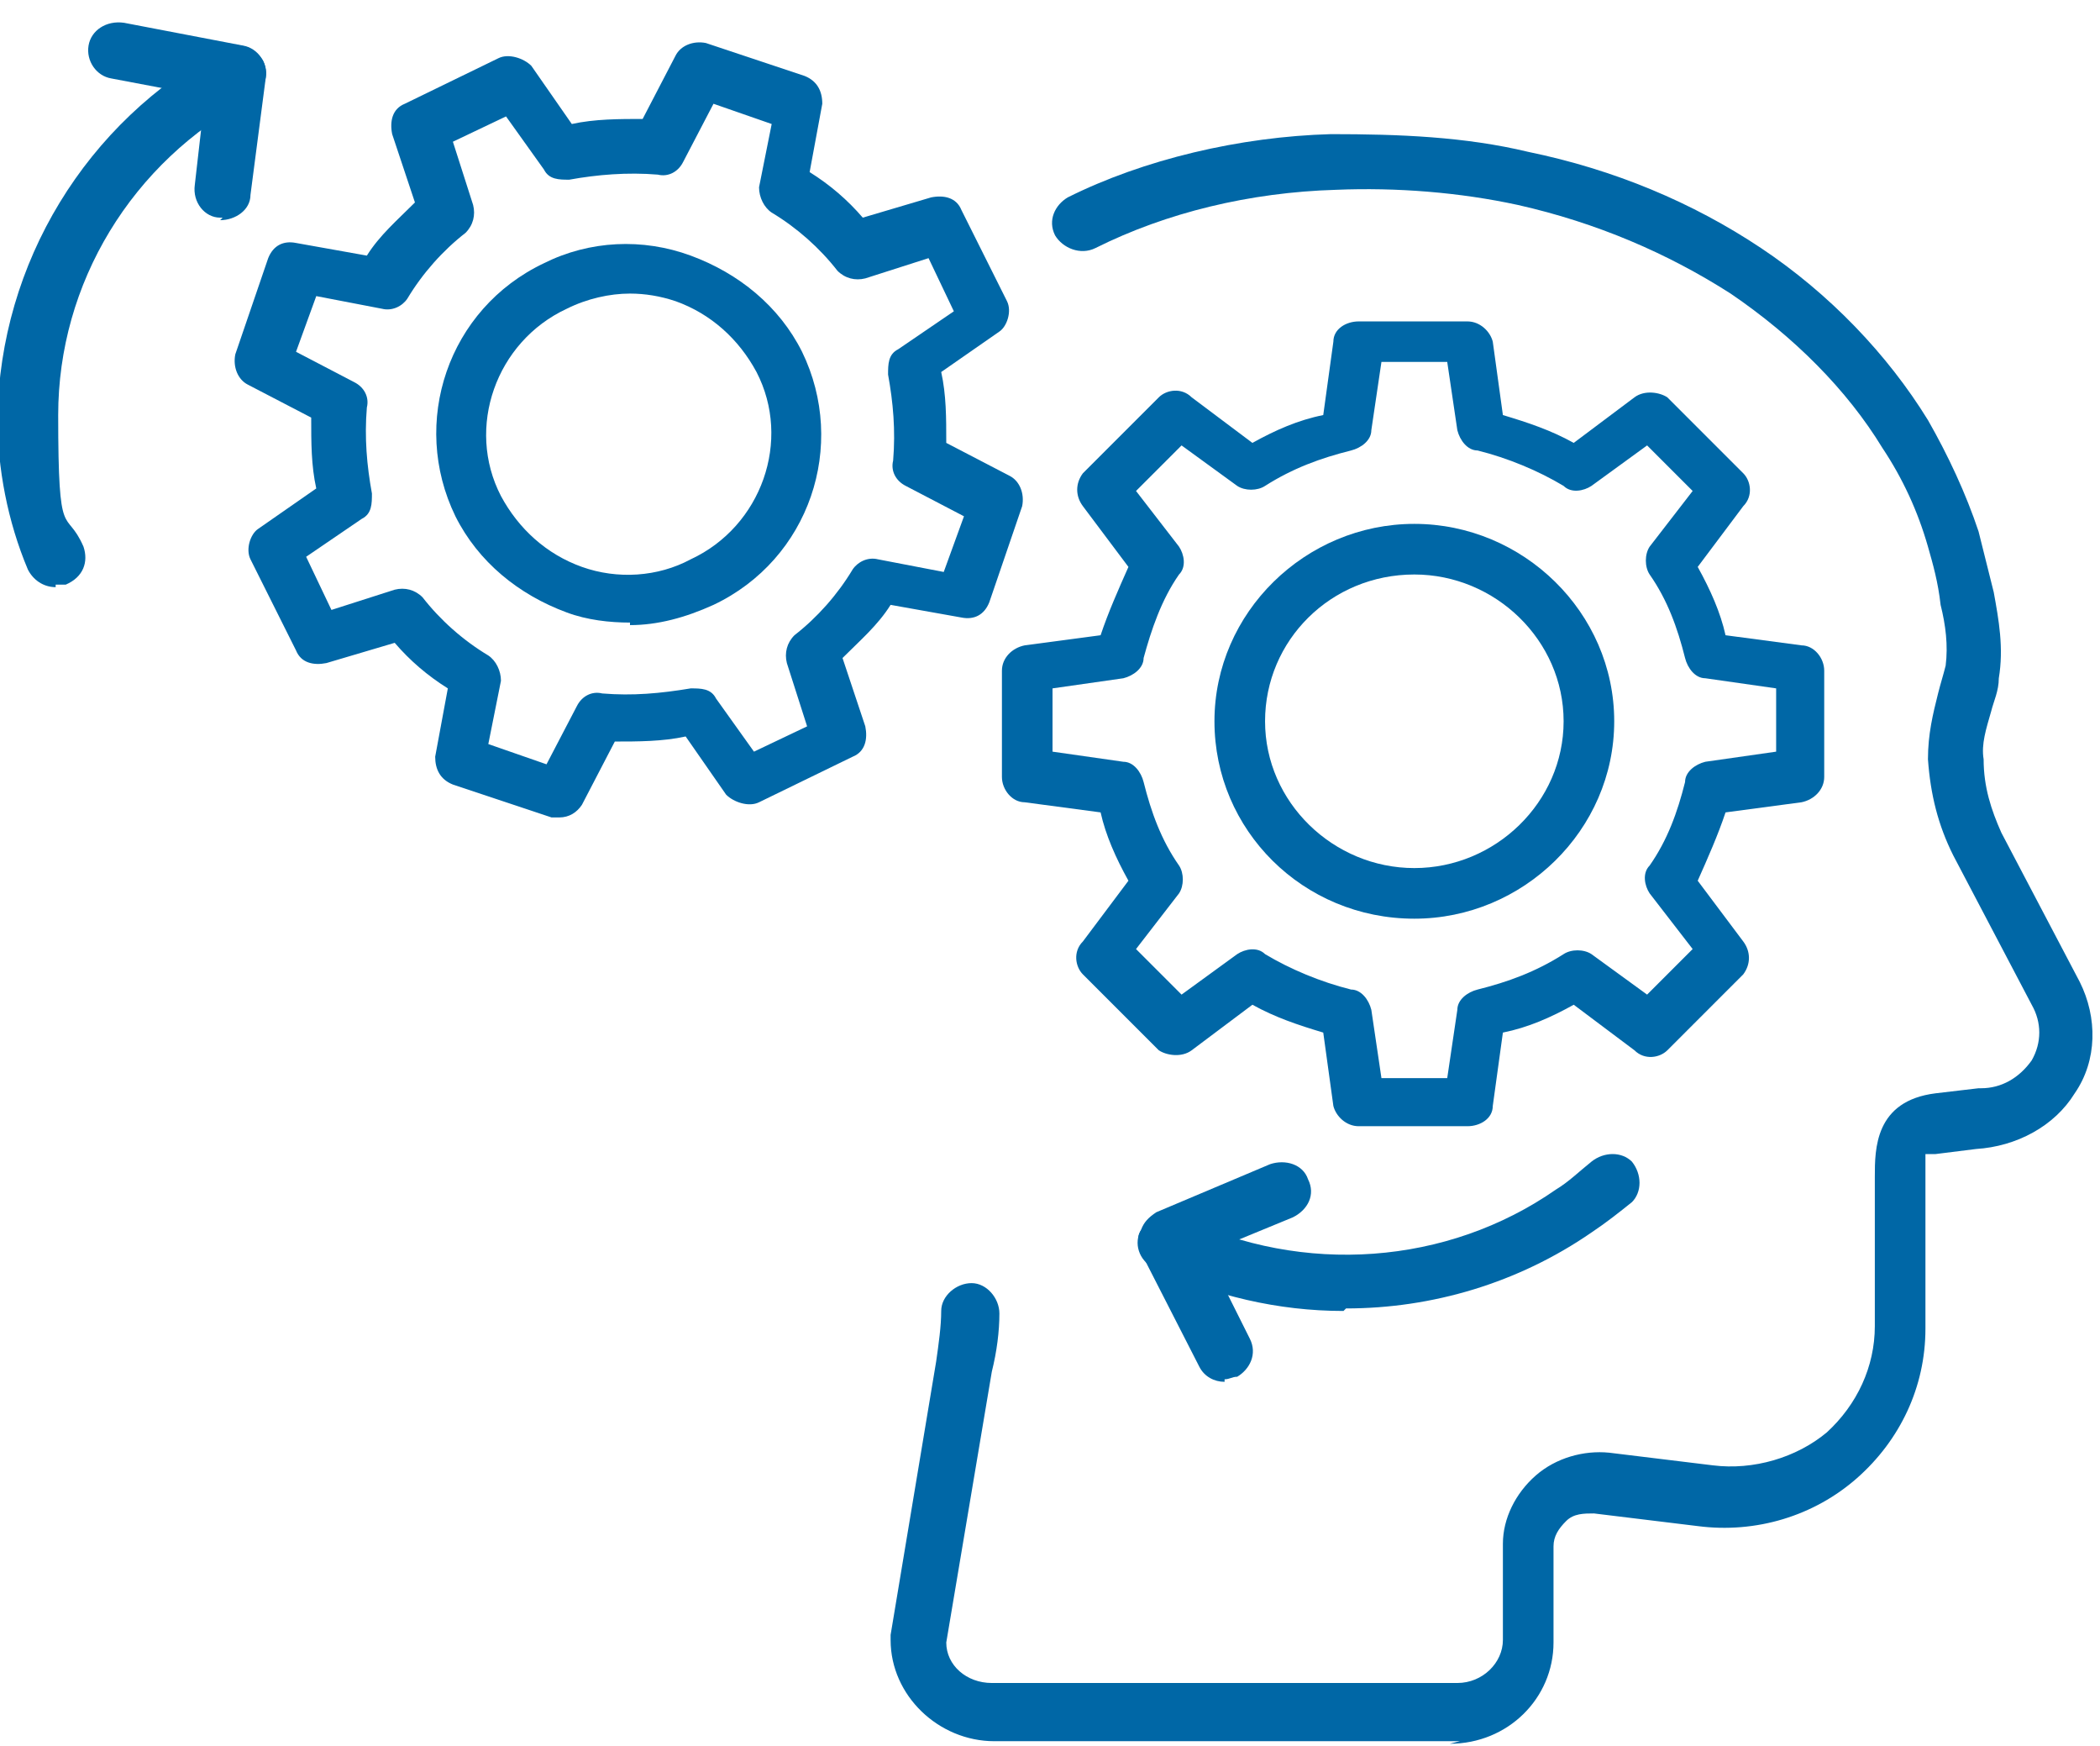 <?xml version="1.0" encoding="UTF-8"?>
<svg xmlns="http://www.w3.org/2000/svg" version="1.1" viewBox="0 0 83 69">
  <defs>
    <style>
      .cls-1 {
        fill: #0067a6;
      }
    </style>
  </defs>
  <!-- Generator: Adobe Illustrator 28.6.0, SVG Export Plug-In . SVG Version: 1.2.0 Build 558)  -->
  <g>
    <g id="Layer_1">
      <g id="icon-train">
        <path id="Vector" class="cls-1" d="M57.7,68.8h-18.4c-2.2,0-4.1-1.8-4.1-4,0,0,0-.1,0-.2l1.8-10.8c.1-.7.2-1.4.2-2,0-.6.6-1.1,1.2-1.1.6,0,1.1.6,1.1,1.2,0,.7-.1,1.5-.3,2.3l-1.8,10.7c0,.9.8,1.6,1.8,1.6h18.4c1,0,1.8-.8,1.8-1.7v-3.8c0-1,.5-2,1.3-2.7.8-.7,1.9-1,2.9-.9l4.1.5c1.6.2,3.3-.3,4.5-1.3,1.2-1.1,1.9-2.6,1.9-4.2v-5.4c0-.2,0-.4,0-.5,0-1.1,0-3,2.4-3.3l1.7-.2s0,0,.1,0c.8,0,1.5-.4,2-1.1.4-.7.4-1.5,0-2.2l-3.1-5.9c-.6-1.2-.9-2.4-1-3.8,0-1,.2-1.8.4-2.6.1-.4.2-.7.3-1.1.1-.8,0-1.6-.2-2.4h0c-.1-.9-.3-1.6-.5-2.3-.4-1.4-1-2.7-1.8-3.9-1.4-2.3-3.5-4.4-6-6.1-2.5-1.6-5.3-2.8-8.4-3.5-2.3-.5-4.8-.7-7.2-.6-3.4.1-6.7.9-9.5,2.3-.6.3-1.3,0-1.6-.5-.3-.6,0-1.2.5-1.5,3-1.5,6.8-2.4,10.4-2.5,2.7,0,5.3.1,7.8.7,3.4.7,6.5,2,9.2,3.8,2.7,1.8,5,4.2,6.6,6.8.8,1.4,1.5,2.9,2,4.4.2.8.4,1.6.6,2.4h0c.2,1.1.4,2.2.2,3.4,0,.5-.2.9-.3,1.3-.2.7-.4,1.3-.3,1.9,0,1.1.3,2,.7,2.9l3.1,5.9c.7,1.4.7,3.1-.2,4.4-.8,1.3-2.3,2.1-3.9,2.2l-1.6.2c-.2,0-.3,0-.4,0,0,.2,0,.6,0,.9,0,.2,0,.4,0,.6v5.4c0,2.3-1,4.4-2.7,5.9-1.7,1.5-4,2.2-6.3,1.9l-4.1-.5c-.4,0-.8,0-1.1.3-.3.3-.5.6-.5,1v3.8c0,2.2-1.8,4-4.1,4h0Z"></path>
        <path id="Vector_2" class="cls-1" d="M2.2,23.2c-.5,0-.9-.3-1.1-.7-.8-1.9-1.2-4-1.2-6C0,10.4,3.4,4.8,8.8,1.9c.6-.3,1.3,0,1.6.5.3.6,0,1.2-.5,1.5-4.7,2.5-7.6,7.3-7.6,12.5s.3,3.6,1,5.2c.2.6,0,1.2-.7,1.5-.1,0-.3,0-.4,0h0Z"></path>
        <path id="Vector_3" class="cls-1" d="M8.8,8.6s0,0-.1,0c-.6,0-1.1-.6-1-1.3l.4-3.5-3.7-.7c-.6-.1-1-.7-.9-1.3.1-.6.7-1,1.4-.9l4.7.9c.6.1,1,.7.9,1.3l-.6,4.6c0,.6-.6,1-1.2,1Z"></path>
        <path id="Vector_4" class="cls-1" d="M53.1,51.8c-2.6,0-5.1-.6-7.5-1.7-.6-.3-.8-1-.5-1.5.3-.6,1-.8,1.6-.5,4.8,2.3,10.5,1.9,14.8-1.1.5-.3.9-.7,1.4-1.1.5-.4,1.2-.4,1.6,0,.4.5.4,1.2,0,1.6-.5.4-1,.8-1.6,1.2-2.9,2-6.3,3-9.7,3h0Z"></path>
        <path id="Vector_5" class="cls-1" d="M48.4,54.6c-.4,0-.8-.2-1-.6l-2.3-4.5c-.1-.3-.2-.6,0-.9.1-.3.3-.5.6-.7l4.5-1.9c.6-.2,1.3,0,1.5.6.3.6,0,1.2-.6,1.5l-3.4,1.4,1.7,3.4c.3.6,0,1.2-.5,1.5-.2,0-.3.1-.5.1h0Z"></path>
        <path id="Vector_6" class="cls-1" d="M58,44.5h-4.3c-.5,0-.9-.4-1-.8l-.4-2.9c-1-.3-1.9-.6-2.8-1.1l-2.4,1.8c-.4.3-1,.2-1.3,0l-3-3c-.3-.3-.4-.9,0-1.3l1.8-2.4c-.5-.9-.9-1.8-1.1-2.7l-3-.4c-.5,0-.9-.5-.9-1v-4.2c0-.5.4-.9.9-1l3-.4c.3-.9.7-1.8,1.1-2.7l-1.8-2.4c-.3-.4-.3-.9,0-1.3l3-3c.3-.3.9-.4,1.3,0l2.4,1.8c.9-.5,1.8-.9,2.8-1.1l.4-2.9c0-.5.5-.8,1-.8h4.3c.5,0,.9.4,1,.8l.4,2.9c1,.3,1.9.6,2.8,1.1l2.4-1.8c.4-.3,1-.2,1.3,0l3,3c.3.3.4.9,0,1.3l-1.8,2.4c.5.9.9,1.8,1.1,2.7l3,.4c.5,0,.9.5.9,1v4.2c0,.5-.4.9-.9,1l-3,.4c-.3.9-.7,1.8-1.1,2.7l1.8,2.4c.3.4.3.9,0,1.3l-3,3c-.3.3-.9.4-1.3,0l-2.4-1.8c-.9.5-1.8.9-2.8,1.1l-.4,2.9c0,.5-.5.8-1,.8h0ZM54.6,42.6h2.6l.4-2.7c0-.4.4-.7.8-.8,1.2-.3,2.3-.7,3.4-1.4.3-.2.8-.2,1.1,0l2.2,1.6,1.8-1.8-1.7-2.2c-.2-.3-.3-.8,0-1.1.7-1,1.1-2.1,1.4-3.3,0-.4.4-.7.8-.8l2.8-.4v-2.5l-2.8-.4c-.4,0-.7-.4-.8-.8-.3-1.2-.7-2.3-1.4-3.3-.2-.3-.2-.8,0-1.1l1.7-2.2-1.8-1.8-2.2,1.6c-.3.2-.8.3-1.1,0-1-.6-2.2-1.1-3.4-1.4-.4,0-.7-.4-.8-.8l-.4-2.7h-2.6l-.4,2.7c0,.4-.4.7-.8.8-1.2.3-2.3.7-3.4,1.4-.3.2-.8.2-1.1,0l-2.2-1.6-1.8,1.8,1.7,2.2c.2.3.3.8,0,1.1-.7,1-1.1,2.2-1.4,3.3,0,.4-.4.7-.8.8l-2.8.4v2.5l2.8.4c.4,0,.7.4.8.8.3,1.2.7,2.3,1.4,3.3.2.3.2.8,0,1.1l-1.7,2.2,1.8,1.8,2.2-1.6c.3-.2.8-.3,1.1,0,1,.6,2.2,1.1,3.4,1.4.4,0,.7.4.8.8l.4,2.7h0Z"></path>
        <path id="Vector_7" class="cls-1" d="M55.9,36.3c-4.4,0-7.9-3.5-7.9-7.8s3.6-7.8,7.9-7.8,7.9,3.5,7.9,7.8-3.6,7.8-7.9,7.8ZM55.9,22.7c-3.3,0-5.9,2.6-5.9,5.8s2.7,5.8,5.9,5.8,5.9-2.6,5.9-5.8-2.7-5.8-5.9-5.8Z"></path>
        <path id="Vector_8" class="cls-1" d="M22.1,32.3c-.1,0-.2,0-.3,0l-3.9-1.3c-.5-.2-.7-.6-.7-1.1l.5-2.7c-.8-.5-1.5-1.1-2.1-1.8l-2.7.8c-.5.1-1,0-1.2-.5l-1.8-3.6c-.2-.4,0-1,.3-1.2l2.3-1.6c-.2-.9-.2-1.8-.2-2.8l-2.5-1.3c-.4-.2-.6-.7-.5-1.2l1.3-3.8c.2-.5.6-.7,1.1-.6l2.8.5c.5-.8,1.2-1.4,1.9-2.1l-.9-2.7c-.1-.5,0-1,.5-1.2l3.7-1.8c.4-.2,1,0,1.3.3l1.6,2.3c.9-.2,1.9-.2,2.8-.2l1.3-2.5c.2-.4.7-.6,1.2-.5l3.9,1.3c.5.2.7.6.7,1.1l-.5,2.7c.8.5,1.5,1.1,2.1,1.8l2.7-.8c.5-.1,1,0,1.2.5l1.8,3.6c.2.4,0,1-.3,1.2l-2.3,1.6c.2.9.2,1.8.2,2.8l2.5,1.3c.4.2.6.7.5,1.2l-1.3,3.8c-.2.5-.6.7-1.1.6l-2.8-.5c-.5.8-1.2,1.4-1.9,2.1l.9,2.7c.1.5,0,1-.5,1.2l-3.7,1.8c-.4.2-1,0-1.3-.3l-1.6-2.3c-.9.2-1.9.2-2.8.2l-1.3,2.5c-.2.3-.5.5-.9.5ZM19.3,29.4l2.3.8,1.2-2.3c.2-.4.6-.6,1-.5,1.2.1,2.3,0,3.5-.2.4,0,.8,0,1,.4l1.5,2.1,2.1-1-.8-2.5c-.1-.4,0-.8.3-1.1.9-.7,1.7-1.6,2.3-2.6.2-.3.6-.5,1-.4l2.6.5.8-2.2-2.3-1.2c-.4-.2-.6-.6-.5-1,.1-1.2,0-2.3-.2-3.4,0-.4,0-.8.4-1l2.2-1.5-1-2.1-2.5.8c-.4.1-.8,0-1.1-.3-.7-.9-1.6-1.7-2.6-2.3-.3-.2-.5-.6-.5-1l.5-2.5-2.3-.8-1.2,2.3c-.2.4-.6.6-1,.5-1.2-.1-2.4,0-3.5.2-.4,0-.8,0-1-.4l-1.5-2.1-2.1,1,.8,2.5c.1.4,0,.8-.3,1.1-.9.7-1.7,1.6-2.3,2.6-.2.3-.6.5-1,.4l-2.6-.5-.8,2.2,2.3,1.2c.4.2.6.6.5,1-.1,1.2,0,2.3.2,3.4,0,.4,0,.8-.4,1l-2.2,1.5,1,2.1,2.5-.8c.4-.1.8,0,1.1.3.7.9,1.6,1.7,2.6,2.3.3.2.5.6.5,1l-.5,2.5Z"></path>
        <path id="Vector_9" class="cls-1" d="M24.9,24.6c-.8,0-1.7-.1-2.5-.4-1.9-.7-3.5-2-4.4-3.8-1.8-3.7-.3-8.2,3.5-10,1.8-.9,3.9-1,5.8-.3,1.9.7,3.5,2,4.4,3.8,1.8,3.7.3,8.2-3.5,10-1.1.5-2.2.8-3.3.8h0ZM24.9,11.6c-.8,0-1.7.2-2.5.6-2.8,1.3-4,4.7-2.6,7.4.7,1.3,1.8,2.3,3.2,2.8,1.4.5,3,.4,4.3-.3,2.8-1.3,4-4.7,2.6-7.4-.7-1.3-1.8-2.3-3.2-2.8-.6-.2-1.2-.3-1.8-.3h0Z"></path>
      </g>
    </g>
  </g>
</svg>
